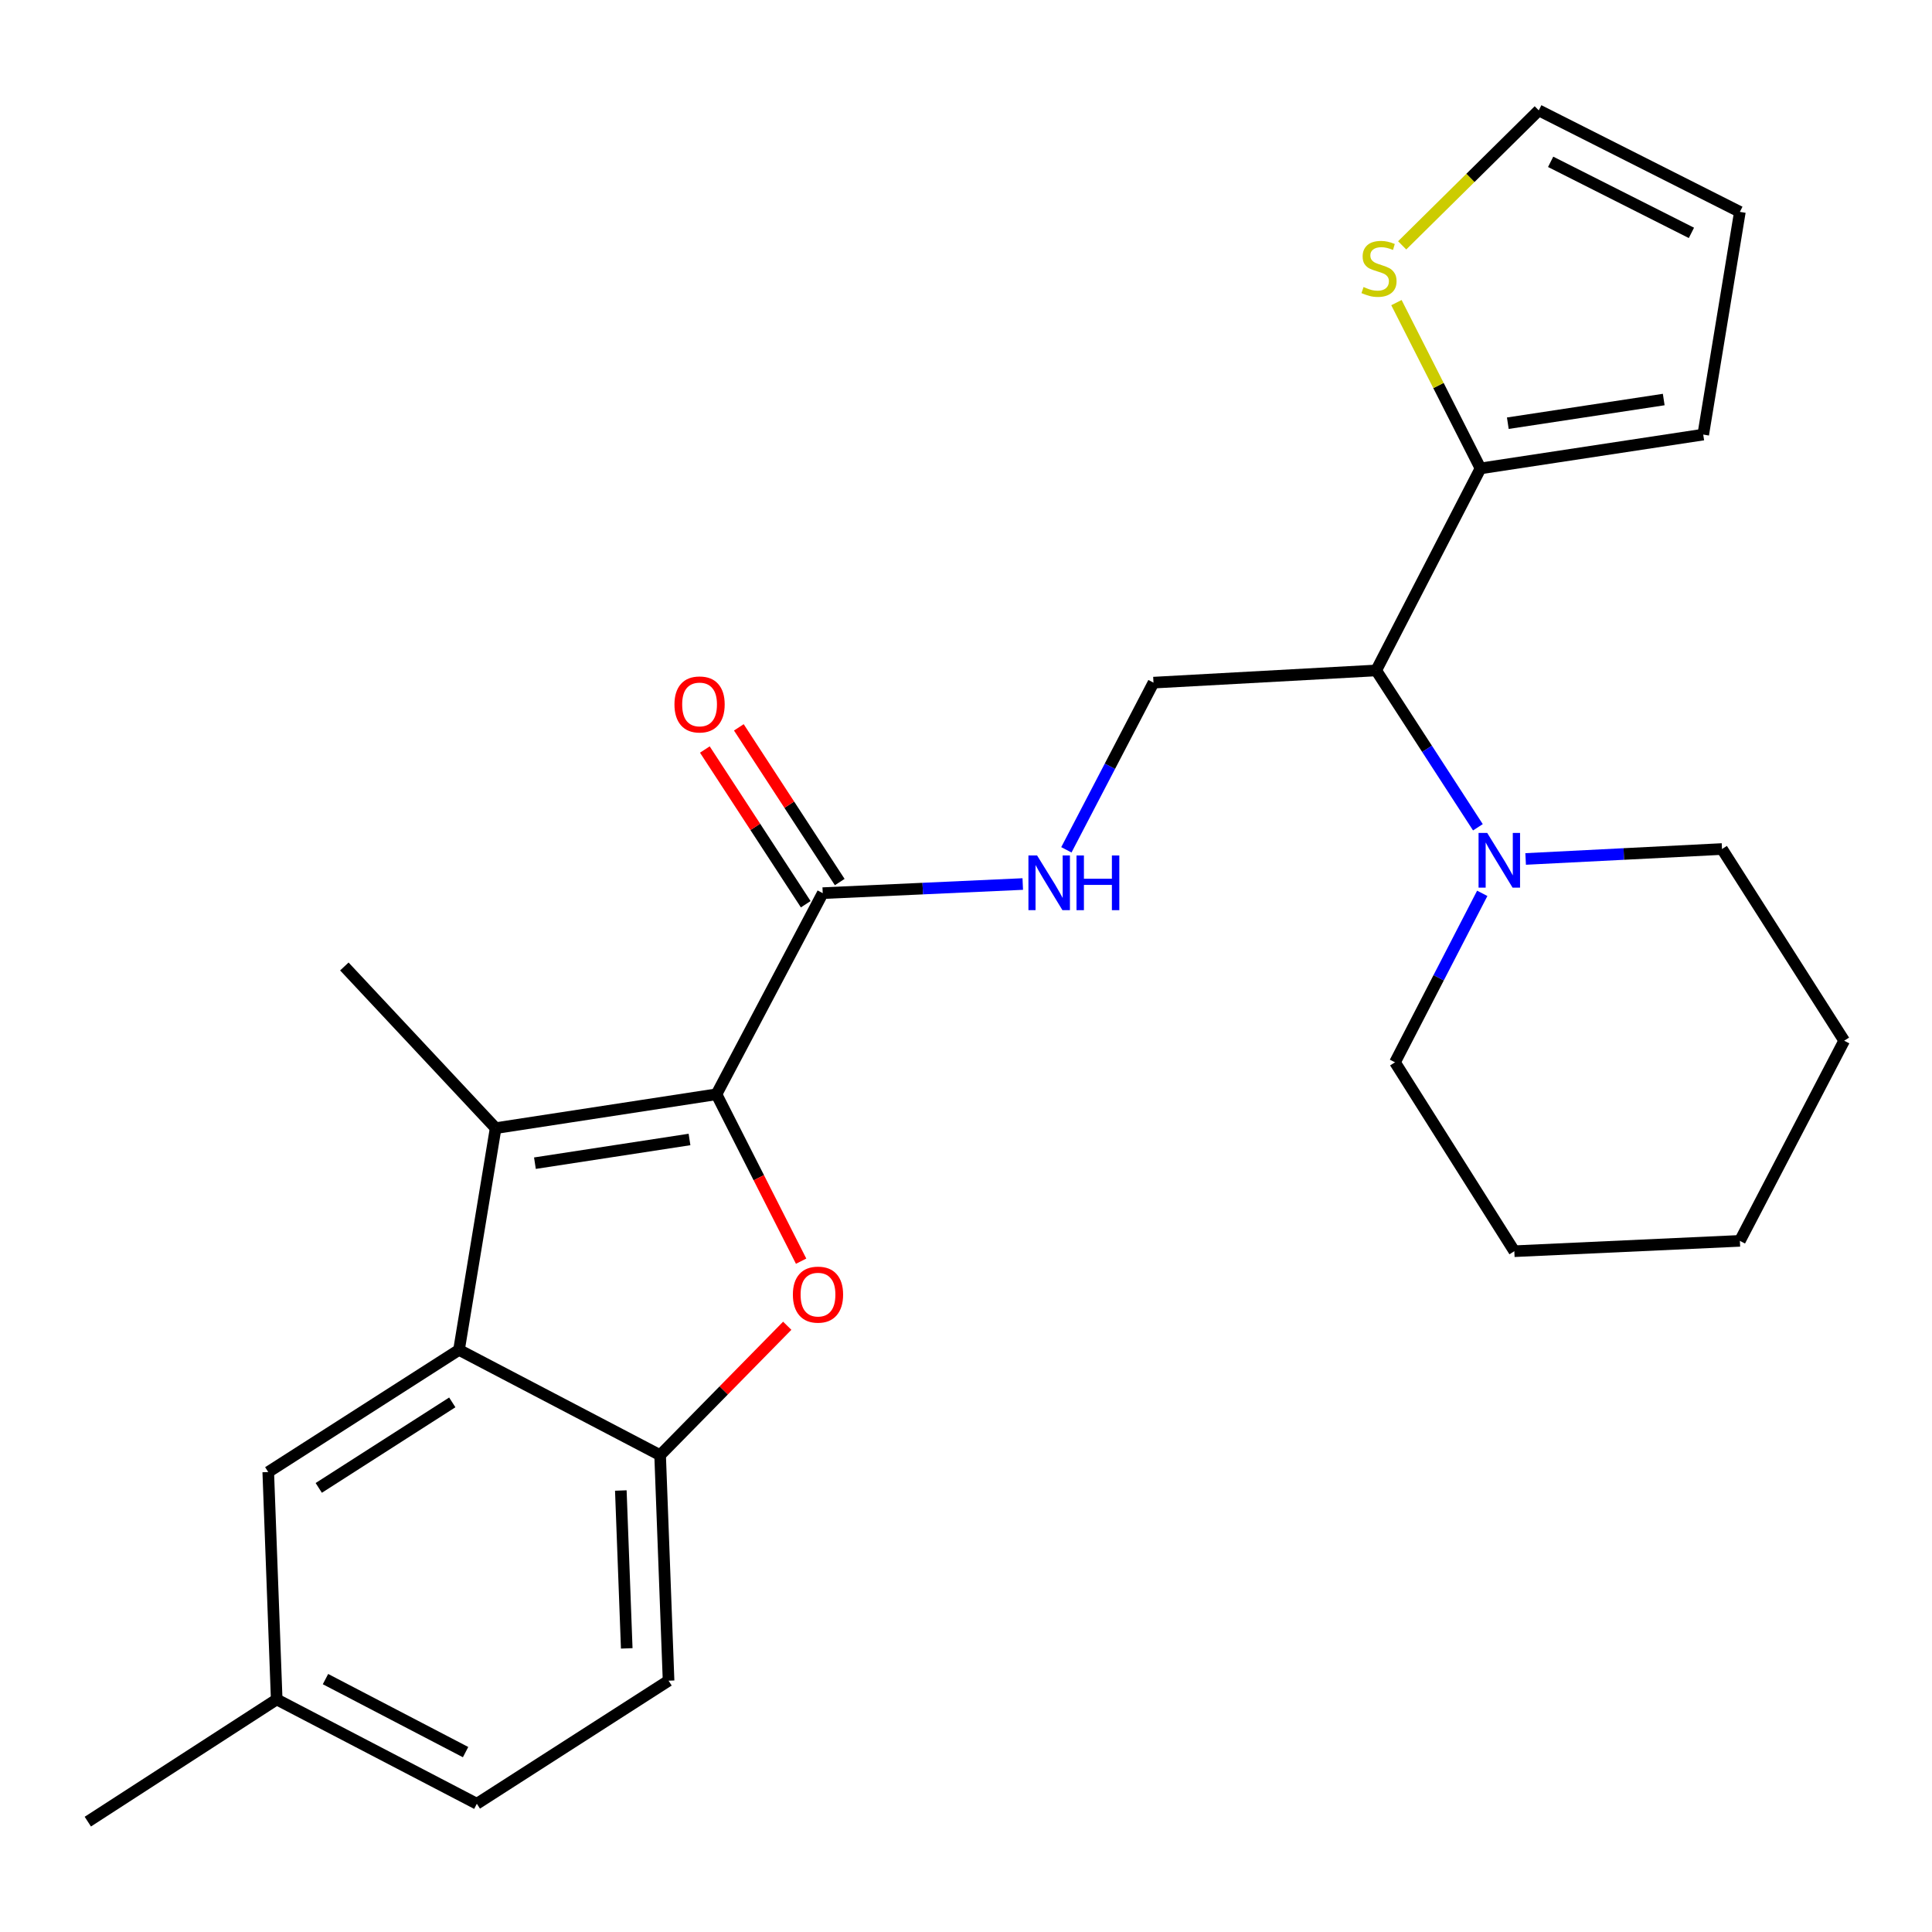 <?xml version='1.0' encoding='iso-8859-1'?>
<svg version='1.1' baseProfile='full'
              xmlns='http://www.w3.org/2000/svg'
                      xmlns:rdkit='http://www.rdkit.org/xml'
                      xmlns:xlink='http://www.w3.org/1999/xlink'
                  xml:space='preserve'
width='1000px' height='1000px' viewBox='0 0 1000 1000'>
<!-- END OF HEADER -->
<rect style='opacity:1.0;fill:#FFFFFF;stroke:none' width='1000' height='1000' x='0' y='0'> </rect>
<path class='bond-0' d='M 370.85,566.396 L 256.546,583.925' style='fill:none;fill-rule:evenodd;stroke:#000000;stroke-width:6px;stroke-linecap:butt;stroke-linejoin:miter;stroke-opacity:1' />
<path class='bond-0' d='M 356.889,589.79 L 276.876,602.061' style='fill:none;fill-rule:evenodd;stroke:#000000;stroke-width:6px;stroke-linecap:butt;stroke-linejoin:miter;stroke-opacity:1' />
<path class='bond-1' d='M 370.85,566.396 L 392.754,609.59' style='fill:none;fill-rule:evenodd;stroke:#000000;stroke-width:6px;stroke-linecap:butt;stroke-linejoin:miter;stroke-opacity:1' />
<path class='bond-1' d='M 392.754,609.59 L 414.658,652.785' style='fill:none;fill-rule:evenodd;stroke:#FF0000;stroke-width:6px;stroke-linecap:butt;stroke-linejoin:miter;stroke-opacity:1' />
<path class='bond-4' d='M 370.85,566.396 L 425.843,462.291' style='fill:none;fill-rule:evenodd;stroke:#000000;stroke-width:6px;stroke-linecap:butt;stroke-linejoin:miter;stroke-opacity:1' />
<path class='bond-2' d='M 256.546,583.925 L 237.58,698.697' style='fill:none;fill-rule:evenodd;stroke:#000000;stroke-width:6px;stroke-linecap:butt;stroke-linejoin:miter;stroke-opacity:1' />
<path class='bond-18' d='M 256.546,583.925 L 178.234,500.245' style='fill:none;fill-rule:evenodd;stroke:#000000;stroke-width:6px;stroke-linecap:butt;stroke-linejoin:miter;stroke-opacity:1' />
<path class='bond-3' d='M 407.477,686.209 L 374.575,719.698' style='fill:none;fill-rule:evenodd;stroke:#FF0000;stroke-width:6px;stroke-linecap:butt;stroke-linejoin:miter;stroke-opacity:1' />
<path class='bond-3' d='M 374.575,719.698 L 341.673,753.188' style='fill:none;fill-rule:evenodd;stroke:#000000;stroke-width:6px;stroke-linecap:butt;stroke-linejoin:miter;stroke-opacity:1' />
<path class='bond-11' d='M 237.58,698.697 L 138.845,761.929' style='fill:none;fill-rule:evenodd;stroke:#000000;stroke-width:6px;stroke-linecap:butt;stroke-linejoin:miter;stroke-opacity:1' />
<path class='bond-11' d='M 234.1,725.872 L 164.985,770.135' style='fill:none;fill-rule:evenodd;stroke:#000000;stroke-width:6px;stroke-linecap:butt;stroke-linejoin:miter;stroke-opacity:1' />
<path class='bond-26' d='M 237.58,698.697 L 341.673,753.188' style='fill:none;fill-rule:evenodd;stroke:#000000;stroke-width:6px;stroke-linecap:butt;stroke-linejoin:miter;stroke-opacity:1' />
<path class='bond-15' d='M 341.673,753.188 L 346.05,869.92' style='fill:none;fill-rule:evenodd;stroke:#000000;stroke-width:6px;stroke-linecap:butt;stroke-linejoin:miter;stroke-opacity:1' />
<path class='bond-15' d='M 321.337,771.485 L 324.4,853.197' style='fill:none;fill-rule:evenodd;stroke:#000000;stroke-width:6px;stroke-linecap:butt;stroke-linejoin:miter;stroke-opacity:1' />
<path class='bond-8' d='M 425.843,462.291 L 477.612,459.931' style='fill:none;fill-rule:evenodd;stroke:#000000;stroke-width:6px;stroke-linecap:butt;stroke-linejoin:miter;stroke-opacity:1' />
<path class='bond-8' d='M 477.612,459.931 L 529.381,457.57' style='fill:none;fill-rule:evenodd;stroke:#0000FF;stroke-width:6px;stroke-linecap:butt;stroke-linejoin:miter;stroke-opacity:1' />
<path class='bond-14' d='M 434.642,456.554 L 408.532,416.515' style='fill:none;fill-rule:evenodd;stroke:#000000;stroke-width:6px;stroke-linecap:butt;stroke-linejoin:miter;stroke-opacity:1' />
<path class='bond-14' d='M 408.532,416.515 L 382.423,376.476' style='fill:none;fill-rule:evenodd;stroke:#FF0000;stroke-width:6px;stroke-linecap:butt;stroke-linejoin:miter;stroke-opacity:1' />
<path class='bond-14' d='M 417.045,468.029 L 390.936,427.99' style='fill:none;fill-rule:evenodd;stroke:#000000;stroke-width:6px;stroke-linecap:butt;stroke-linejoin:miter;stroke-opacity:1' />
<path class='bond-14' d='M 390.936,427.99 L 364.826,387.951' style='fill:none;fill-rule:evenodd;stroke:#FF0000;stroke-width:6px;stroke-linecap:butt;stroke-linejoin:miter;stroke-opacity:1' />
<path class='bond-5' d='M 712.317,347.018 L 597.043,353.332' style='fill:none;fill-rule:evenodd;stroke:#000000;stroke-width:6px;stroke-linecap:butt;stroke-linejoin:miter;stroke-opacity:1' />
<path class='bond-6' d='M 712.317,347.018 L 766.306,242.447' style='fill:none;fill-rule:evenodd;stroke:#000000;stroke-width:6px;stroke-linecap:butt;stroke-linejoin:miter;stroke-opacity:1' />
<path class='bond-7' d='M 712.317,347.018 L 738.638,387.609' style='fill:none;fill-rule:evenodd;stroke:#000000;stroke-width:6px;stroke-linecap:butt;stroke-linejoin:miter;stroke-opacity:1' />
<path class='bond-7' d='M 738.638,387.609 L 764.959,428.199' style='fill:none;fill-rule:evenodd;stroke:#0000FF;stroke-width:6px;stroke-linecap:butt;stroke-linejoin:miter;stroke-opacity:1' />
<path class='bond-10' d='M 766.306,242.447 L 744.549,199.538' style='fill:none;fill-rule:evenodd;stroke:#000000;stroke-width:6px;stroke-linecap:butt;stroke-linejoin:miter;stroke-opacity:1' />
<path class='bond-10' d='M 744.549,199.538 L 722.793,156.629' style='fill:none;fill-rule:evenodd;stroke:#CCCC00;stroke-width:6px;stroke-linecap:butt;stroke-linejoin:miter;stroke-opacity:1' />
<path class='bond-12' d='M 766.306,242.447 L 881.591,224.941' style='fill:none;fill-rule:evenodd;stroke:#000000;stroke-width:6px;stroke-linecap:butt;stroke-linejoin:miter;stroke-opacity:1' />
<path class='bond-12' d='M 780.445,219.052 L 861.144,206.797' style='fill:none;fill-rule:evenodd;stroke:#000000;stroke-width:6px;stroke-linecap:butt;stroke-linejoin:miter;stroke-opacity:1' />
<path class='bond-20' d='M 767.21,462.389 L 744.63,506.124' style='fill:none;fill-rule:evenodd;stroke:#0000FF;stroke-width:6px;stroke-linecap:butt;stroke-linejoin:miter;stroke-opacity:1' />
<path class='bond-20' d='M 744.63,506.124 L 722.05,549.858' style='fill:none;fill-rule:evenodd;stroke:#000000;stroke-width:6px;stroke-linecap:butt;stroke-linejoin:miter;stroke-opacity:1' />
<path class='bond-21' d='M 789.665,444.597 L 840.489,442.024' style='fill:none;fill-rule:evenodd;stroke:#0000FF;stroke-width:6px;stroke-linecap:butt;stroke-linejoin:miter;stroke-opacity:1' />
<path class='bond-21' d='M 840.489,442.024 L 891.313,439.452' style='fill:none;fill-rule:evenodd;stroke:#000000;stroke-width:6px;stroke-linecap:butt;stroke-linejoin:miter;stroke-opacity:1' />
<path class='bond-9' d='M 551.954,439.865 L 574.499,396.599' style='fill:none;fill-rule:evenodd;stroke:#0000FF;stroke-width:6px;stroke-linecap:butt;stroke-linejoin:miter;stroke-opacity:1' />
<path class='bond-9' d='M 574.499,396.599 L 597.043,353.332' style='fill:none;fill-rule:evenodd;stroke:#000000;stroke-width:6px;stroke-linecap:butt;stroke-linejoin:miter;stroke-opacity:1' />
<path class='bond-13' d='M 725.762,126.999 L 761.113,92.062' style='fill:none;fill-rule:evenodd;stroke:#CCCC00;stroke-width:6px;stroke-linecap:butt;stroke-linejoin:miter;stroke-opacity:1' />
<path class='bond-13' d='M 761.113,92.062 L 796.463,57.125' style='fill:none;fill-rule:evenodd;stroke:#000000;stroke-width:6px;stroke-linecap:butt;stroke-linejoin:miter;stroke-opacity:1' />
<path class='bond-17' d='M 138.845,761.929 L 143.221,879.63' style='fill:none;fill-rule:evenodd;stroke:#000000;stroke-width:6px;stroke-linecap:butt;stroke-linejoin:miter;stroke-opacity:1' />
<path class='bond-16' d='M 881.591,224.941 L 900.556,109.668' style='fill:none;fill-rule:evenodd;stroke:#000000;stroke-width:6px;stroke-linecap:butt;stroke-linejoin:miter;stroke-opacity:1' />
<path class='bond-28' d='M 796.463,57.125 L 900.556,109.668' style='fill:none;fill-rule:evenodd;stroke:#000000;stroke-width:6px;stroke-linecap:butt;stroke-linejoin:miter;stroke-opacity:1' />
<path class='bond-28' d='M 802.611,83.761 L 875.476,120.54' style='fill:none;fill-rule:evenodd;stroke:#000000;stroke-width:6px;stroke-linecap:butt;stroke-linejoin:miter;stroke-opacity:1' />
<path class='bond-19' d='M 346.05,869.92 L 246.812,933.62' style='fill:none;fill-rule:evenodd;stroke:#000000;stroke-width:6px;stroke-linecap:butt;stroke-linejoin:miter;stroke-opacity:1' />
<path class='bond-22' d='M 143.221,879.63 L 45.455,942.875' style='fill:none;fill-rule:evenodd;stroke:#000000;stroke-width:6px;stroke-linecap:butt;stroke-linejoin:miter;stroke-opacity:1' />
<path class='bond-27' d='M 143.221,879.63 L 246.812,933.62' style='fill:none;fill-rule:evenodd;stroke:#000000;stroke-width:6px;stroke-linecap:butt;stroke-linejoin:miter;stroke-opacity:1' />
<path class='bond-27' d='M 168.469,869.099 L 240.983,906.892' style='fill:none;fill-rule:evenodd;stroke:#000000;stroke-width:6px;stroke-linecap:butt;stroke-linejoin:miter;stroke-opacity:1' />
<path class='bond-24' d='M 722.05,549.858 L 783.812,647.625' style='fill:none;fill-rule:evenodd;stroke:#000000;stroke-width:6px;stroke-linecap:butt;stroke-linejoin:miter;stroke-opacity:1' />
<path class='bond-23' d='M 891.313,439.452 L 954.545,538.666' style='fill:none;fill-rule:evenodd;stroke:#000000;stroke-width:6px;stroke-linecap:butt;stroke-linejoin:miter;stroke-opacity:1' />
<path class='bond-25' d='M 954.545,538.666 L 900.556,642.268' style='fill:none;fill-rule:evenodd;stroke:#000000;stroke-width:6px;stroke-linecap:butt;stroke-linejoin:miter;stroke-opacity:1' />
<path class='bond-29' d='M 783.812,647.625 L 900.556,642.268' style='fill:none;fill-rule:evenodd;stroke:#000000;stroke-width:6px;stroke-linecap:butt;stroke-linejoin:miter;stroke-opacity:1' />
<path  class='atom-2' d='M 410.392 670.09
Q 410.392 663.29, 413.752 659.49
Q 417.112 655.69, 423.392 655.69
Q 429.672 655.69, 433.032 659.49
Q 436.392 663.29, 436.392 670.09
Q 436.392 676.97, 432.992 680.89
Q 429.592 684.77, 423.392 684.77
Q 417.152 684.77, 413.752 680.89
Q 410.392 677.01, 410.392 670.09
M 423.392 681.57
Q 427.712 681.57, 430.032 678.69
Q 432.392 675.77, 432.392 670.09
Q 432.392 664.53, 430.032 661.73
Q 427.712 658.89, 423.392 658.89
Q 419.072 658.89, 416.712 661.69
Q 414.392 664.49, 414.392 670.09
Q 414.392 675.81, 416.712 678.69
Q 419.072 681.57, 423.392 681.57
' fill='#FF0000'/>
<path  class='atom-8' d='M 769.779 431.127
L 779.059 446.127
Q 779.979 447.607, 781.459 450.287
Q 782.939 452.967, 783.019 453.127
L 783.019 431.127
L 786.779 431.127
L 786.779 459.447
L 782.899 459.447
L 772.939 443.047
Q 771.779 441.127, 770.539 438.927
Q 769.339 436.727, 768.979 436.047
L 768.979 459.447
L 765.299 459.447
L 765.299 431.127
L 769.779 431.127
' fill='#0000FF'/>
<path  class='atom-9' d='M 536.794 442.786
L 546.074 457.786
Q 546.994 459.266, 548.474 461.946
Q 549.954 464.626, 550.034 464.786
L 550.034 442.786
L 553.794 442.786
L 553.794 471.106
L 549.914 471.106
L 539.954 454.706
Q 538.794 452.786, 537.554 450.586
Q 536.354 448.386, 535.994 447.706
L 535.994 471.106
L 532.314 471.106
L 532.314 442.786
L 536.794 442.786
' fill='#0000FF'/>
<path  class='atom-9' d='M 557.194 442.786
L 561.034 442.786
L 561.034 454.826
L 575.514 454.826
L 575.514 442.786
L 579.354 442.786
L 579.354 471.106
L 575.514 471.106
L 575.514 458.026
L 561.034 458.026
L 561.034 471.106
L 557.194 471.106
L 557.194 442.786
' fill='#0000FF'/>
<path  class='atom-11' d='M 705.775 148.565
Q 706.095 148.685, 707.415 149.245
Q 708.735 149.805, 710.175 150.165
Q 711.655 150.485, 713.095 150.485
Q 715.775 150.485, 717.335 149.205
Q 718.895 147.885, 718.895 145.605
Q 718.895 144.045, 718.095 143.085
Q 717.335 142.125, 716.135 141.605
Q 714.935 141.085, 712.935 140.485
Q 710.415 139.725, 708.895 139.005
Q 707.415 138.285, 706.335 136.765
Q 705.295 135.245, 705.295 132.685
Q 705.295 129.125, 707.695 126.925
Q 710.135 124.725, 714.935 124.725
Q 718.215 124.725, 721.935 126.285
L 721.015 129.365
Q 717.615 127.965, 715.055 127.965
Q 712.295 127.965, 710.775 129.125
Q 709.255 130.245, 709.295 132.205
Q 709.295 133.725, 710.055 134.645
Q 710.855 135.565, 711.975 136.085
Q 713.135 136.605, 715.055 137.205
Q 717.615 138.005, 719.135 138.805
Q 720.655 139.605, 721.735 141.245
Q 722.855 142.845, 722.855 145.605
Q 722.855 149.525, 720.215 151.645
Q 717.615 153.725, 713.255 153.725
Q 710.735 153.725, 708.815 153.165
Q 706.935 152.645, 704.695 151.725
L 705.775 148.565
' fill='#CCCC00'/>
<path  class='atom-15' d='M 349.097 364.616
Q 349.097 357.816, 352.457 354.016
Q 355.817 350.216, 362.097 350.216
Q 368.377 350.216, 371.737 354.016
Q 375.097 357.816, 375.097 364.616
Q 375.097 371.496, 371.697 375.416
Q 368.297 379.296, 362.097 379.296
Q 355.857 379.296, 352.457 375.416
Q 349.097 371.536, 349.097 364.616
M 362.097 376.096
Q 366.417 376.096, 368.737 373.216
Q 371.097 370.296, 371.097 364.616
Q 371.097 359.056, 368.737 356.256
Q 366.417 353.416, 362.097 353.416
Q 357.777 353.416, 355.417 356.216
Q 353.097 359.016, 353.097 364.616
Q 353.097 370.336, 355.417 373.216
Q 357.777 376.096, 362.097 376.096
' fill='#FF0000'/>
</svg>
